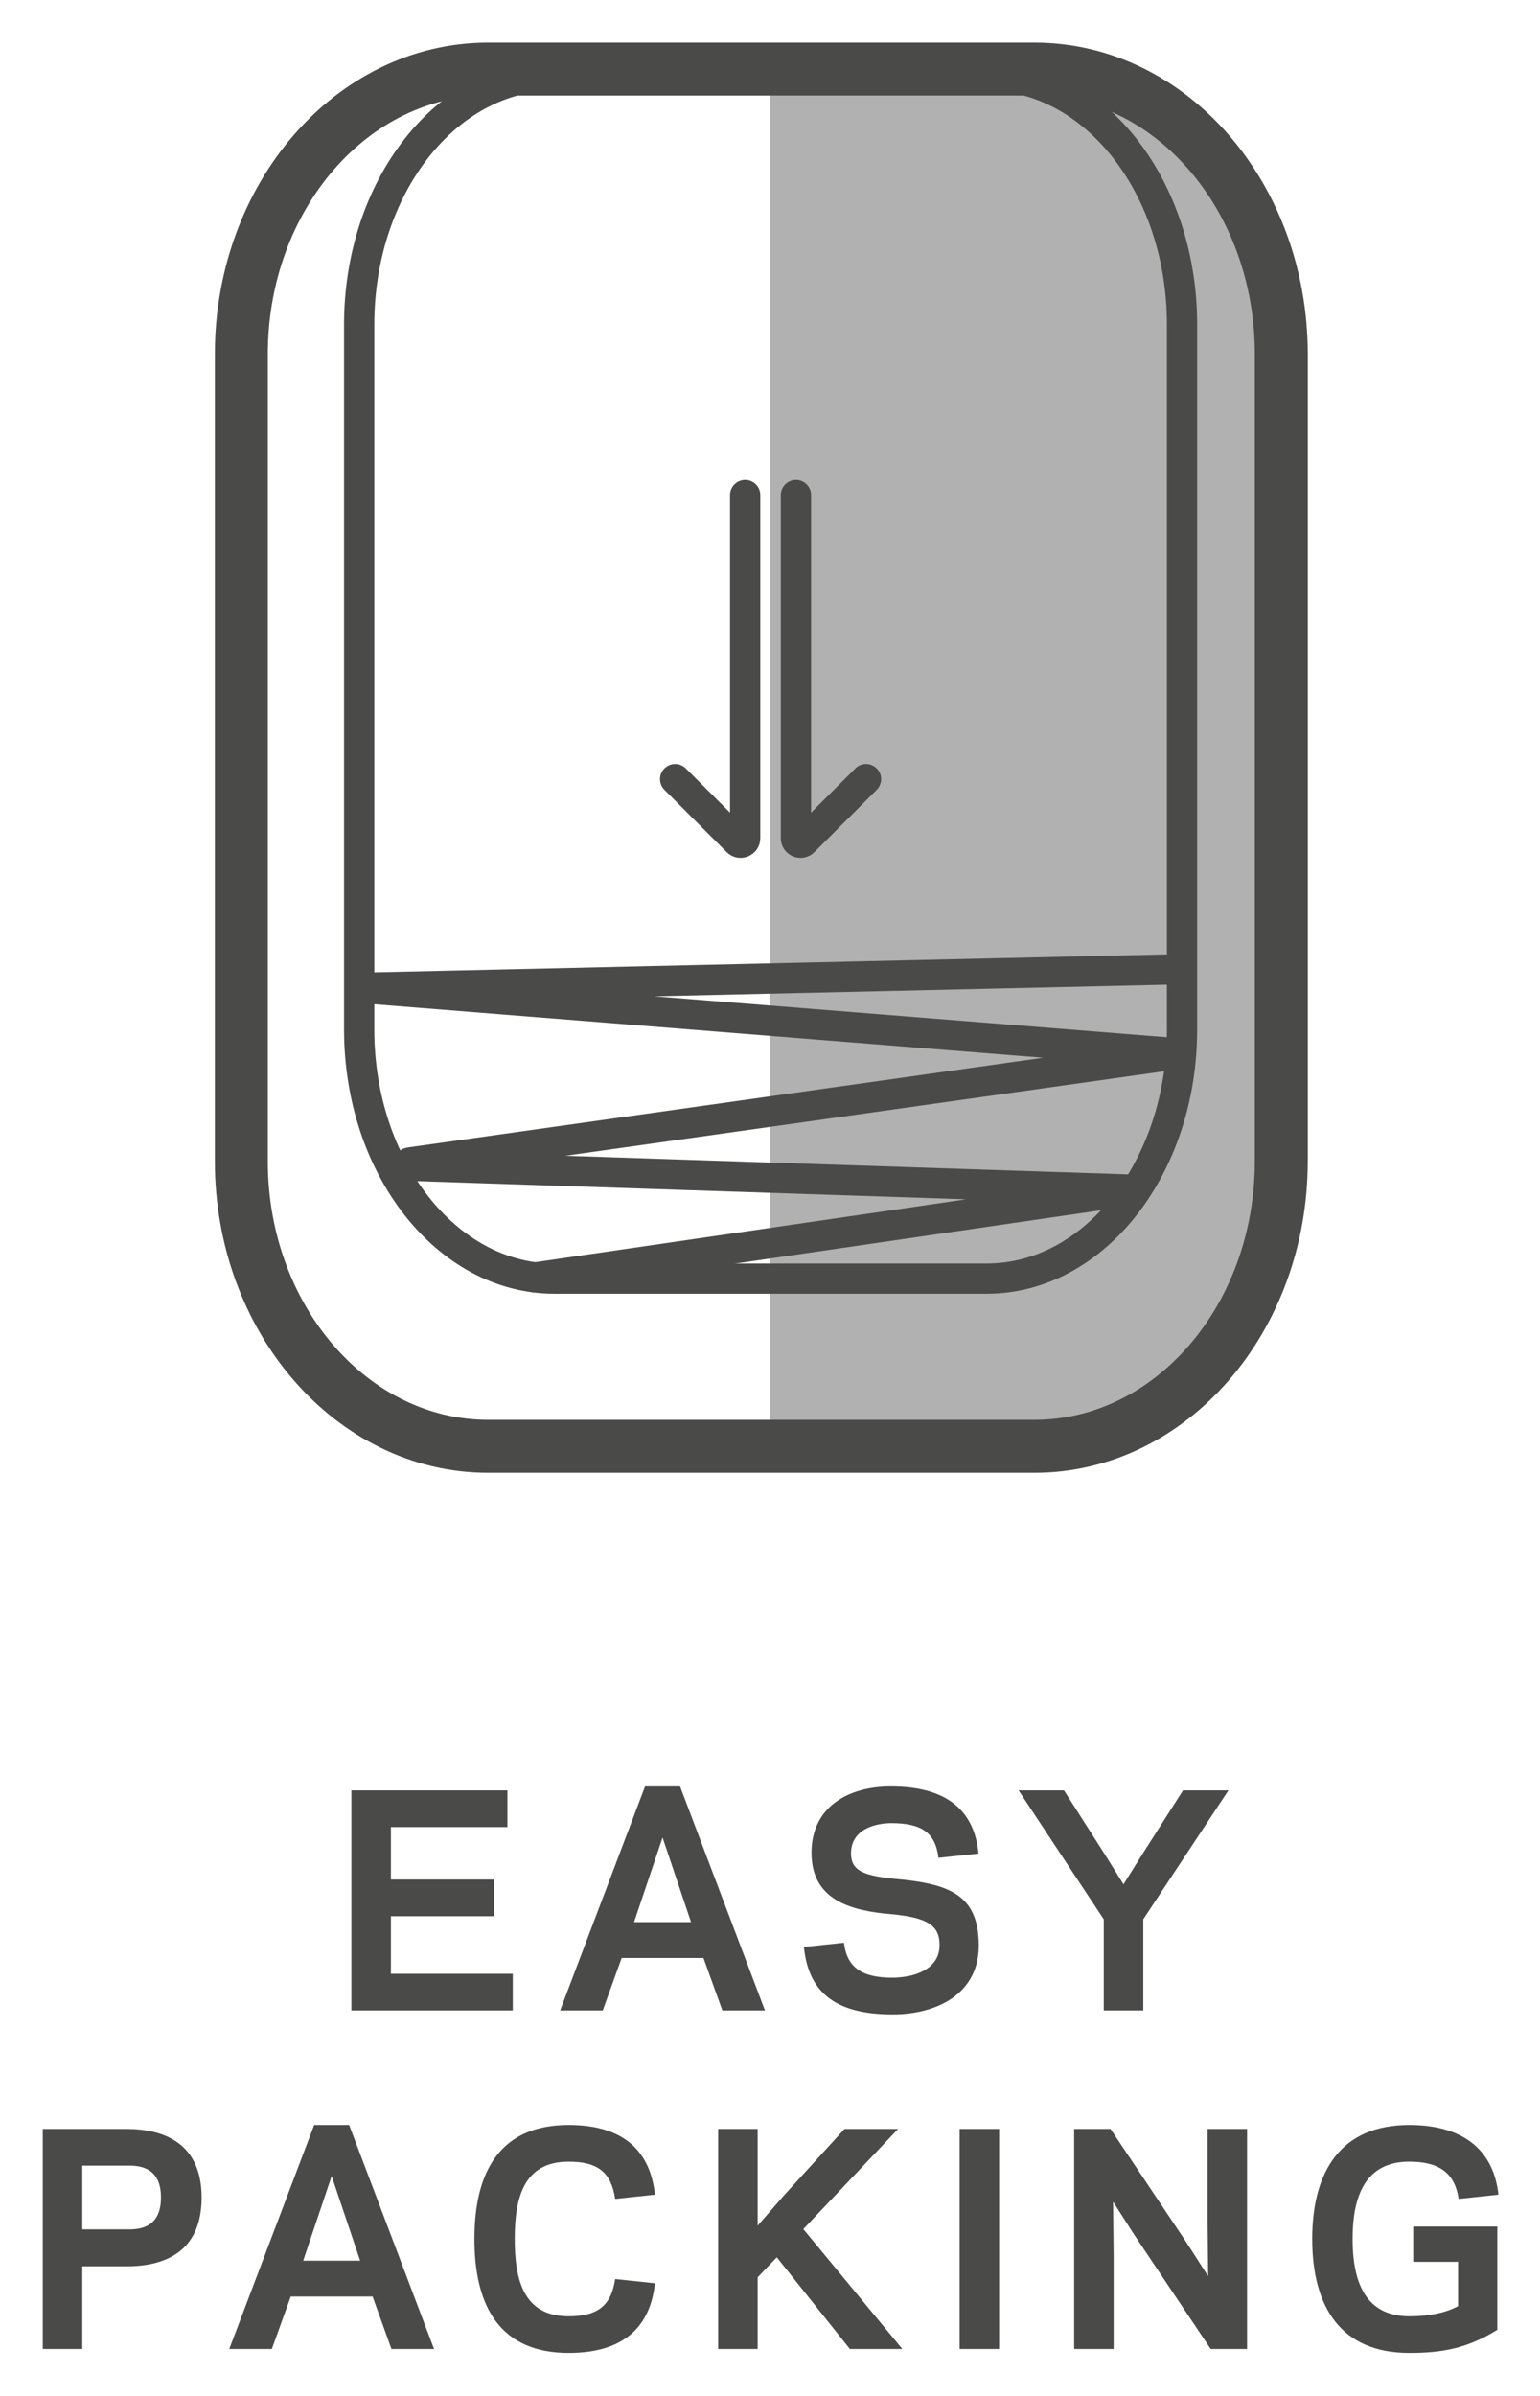 <svg
   xmlns:dc="http://purl.org/dc/elements/1.1/"
   xmlns:cc="http://creativecommons.org/ns#"
   xmlns:rdf="http://www.w3.org/1999/02/22-rdf-syntax-ns#"
   xmlns:svg="http://www.w3.org/2000/svg"
   xmlns="http://www.w3.org/2000/svg"
   version="1.1"
viewBox="0 0 180 280"
   id="svg2">
  <defs
     id="defs4" />
  <g
     transform="translate(-202.231,-705.107)"
     id="layer1">
    <g
       id="g2992">
      <path
         d="m 292.246,874.13 h 31.248 c 15.769,0 28.55,-14.914 28.55,-33.317 v -94.32 c 0,-18.403 -12.781,-33.317 -28.55,-33.317 h -31.248 v 160.954 z"
         id="path4155"
         style="fill:#b1b1b1" />
      <g
         transform="matrix(3.579,0,0,3.579,89.39,647.699)"
         id="g4157">
        <path
           d="m 73.372,53.957 c 0,5.142 -3.609,9.309 -8.061,9.309 H 47.473 c -4.453,0 -8.063,-4.167 -8.063,-9.309 V 27.604 c 0,-5.142 3.609,-9.309 8.063,-9.309 h 17.839 c 4.451,0 8.061,4.167 8.061,9.309 v 26.353 z"
           id="path4159"
           style="fill:none;stroke:#4a4a49;stroke-width:1.729;stroke-linecap:round;stroke-linejoin:round;stroke-miterlimit:10" />
      </g>
      <path
         d="m 289.329,762.953 v 40.11 c 0,0.476 -0.573,0.712 -0.905,0.379 l -7.28,-7.28 m 14.119,-33.209 v 40.11 c 0,0.476 0.573,0.712 0.905,0.379 l 7.287,-7.28"
         id="path4161"
         style="fill:none;stroke:#4a4a49;stroke-width:3.536;stroke-linecap:round;stroke-miterlimit:10" />
      <g
         transform="matrix(3.579,0,0,3.579,89.39,647.699)"
         id="g4163">
        <path
           d="m 70.131,49.657 c 0,4.492 -2.856,8.134 -6.38,8.134 H 49.637 c -3.524,0 -6.378,-3.642 -6.378,-8.134 V 26.636 c 0,-4.492 2.855,-8.132 6.378,-8.132 h 14.114 c 3.524,0 6.38,3.64 6.38,8.132 v 23.021 z"
           id="path4165"
           style="fill:none;stroke:#4a4a49;stroke-width:0.988;stroke-linecap:round;stroke-linejoin:round;stroke-miterlimit:10" />
      </g>
      <path
         d="m 264.838,854.389 70.184,-10.236 -84.883,-2.806 c -0.236,-0.007 -0.258,-0.354 -0.021,-0.387 l 88.497,-12.491 c -0.029,-0.92 0.018,0.555 -0.011,-0.369 l -94.396,-7.548 96.067,-2.176"
         id="path4167"
         style="fill:none;stroke:#4a4a49;stroke-width:3.536;stroke-linecap:round;stroke-miterlimit:10" />
      <g
         transform="matrix(3.579,0,0,3.579,89.39,647.699)"
         id="g4169">
        <path
           d="m 75.701,89.149 c 0,-1.335 0.377,-2.524 1.851,-2.524 0.968,0 1.484,0.359 1.613,1.216 l 1.299,-0.138 c -0.148,-1.382 -1.069,-2.276 -2.912,-2.276 -2.211,0 -3.169,1.484 -3.169,3.722 0,2.248 0.958,3.722 3.169,3.722 1.051,0 1.88,-0.138 2.875,-0.755 v -3.372 h -2.746 v 1.152 h 1.465 v 1.446 c -0.368,0.203 -0.893,0.332 -1.594,0.332 -1.474,0 -1.851,-1.189 -1.851,-2.525 m -4.634,3.593 h 1.188 v -7.186 h -1.29 v 3.087 l 0.019,1.722 -0.71,-1.105 -2.478,-3.704 h -1.188 v 7.186 h 1.289 v -3.086 l -0.018,-1.723 0.709,1.106 2.479,3.703 z m -6.91,-7.186 h -1.29 v 7.186 h 1.29 v -7.186 z m -7.886,0 h -1.29 v 7.186 h 1.29 v -2.34 l 0.627,-0.654 2.386,2.994 h 1.713 l -3.233,-3.915 3.095,-3.271 h -1.75 l -1.972,2.165 -0.866,0.995 v -3.16 z m -7.932,3.593 c 0,-1.335 0.286,-2.524 1.76,-2.524 0.967,0 1.391,0.359 1.52,1.216 l 1.299,-0.138 c -0.148,-1.382 -0.977,-2.276 -2.819,-2.276 -2.211,0 -3.077,1.484 -3.077,3.722 0,2.239 0.866,3.722 3.077,3.722 1.842,0 2.671,-0.893 2.819,-2.275 l -1.299,-0.138 c -0.129,0.856 -0.553,1.216 -1.52,1.216 -1.474,0 -1.76,-1.189 -1.76,-2.525 m -5.048,0.71 H 41.43 l 0.93,-2.764 0.931,2.764 z m 1.022,2.883 h 1.391 l -2.773,-7.315 h -1.142 l -2.773,7.315 h 1.391 l 0.617,-1.713 h 2.672 l 0.617,1.713 z m -7.527,-4.947 c 0,0.912 -0.589,1.041 -1.031,1.041 h -1.539 v -2.082 h 1.539 c 0.442,0 1.031,0.129 1.031,1.041 m -2.57,2.248 h 1.446 c 1.207,0 2.451,-0.442 2.451,-2.248 0,-1.796 -1.262,-2.239 -2.46,-2.239 h -2.727 v 7.186 h 1.29 v -2.699 z"
           id="path4171"
           style="fill:#4a4a49" />
        <path
           d="m 68.865,78.711 2.782,-4.21 h -1.483 l -1.363,2.137 -0.581,0.931 -0.58,-0.931 -1.364,-2.137 h -1.483 l 2.782,4.21 v 2.976 h 1.29 v -2.976 z m -8.181,3.105 c 1.428,0 2.819,-0.663 2.81,-2.266 -0.009,-1.686 -1.023,-2.009 -2.782,-2.165 -1.106,-0.111 -1.382,-0.323 -1.391,-0.82 0,-0.811 0.81,-0.986 1.299,-0.995 0.976,0 1.455,0.285 1.557,1.133 l 1.308,-0.138 c -0.129,-1.364 -0.986,-2.193 -2.865,-2.193 -1.391,0 -2.598,0.673 -2.589,2.183 0.009,1.539 1.299,1.88 2.616,1.99 1.189,0.111 1.566,0.378 1.566,1.005 0,0.792 -0.81,1.059 -1.529,1.068 -0.976,0 -1.492,-0.304 -1.594,-1.142 l -1.308,0.138 c 0.148,1.428 0.958,2.202 2.902,2.202 m -6.587,-3.013 h -1.861 l 0.931,-2.763 0.93,2.763 z m 1.023,2.884 h 1.391 l -2.773,-7.315 h -1.143 l -2.773,7.315 h 1.391 l 0.618,-1.714 h 2.671 l 0.618,1.714 z M 43.005,74.501 v 7.186 h 5.27 v -1.198 h -3.98 V 78.61 h 3.372 V 77.412 H 44.295 V 75.699 H 48.1 v -1.198 h -5.095 z"
           id="path4173"
           style="fill:#4a4a49" />
      </g>
    </g>
  </g>
</svg>
